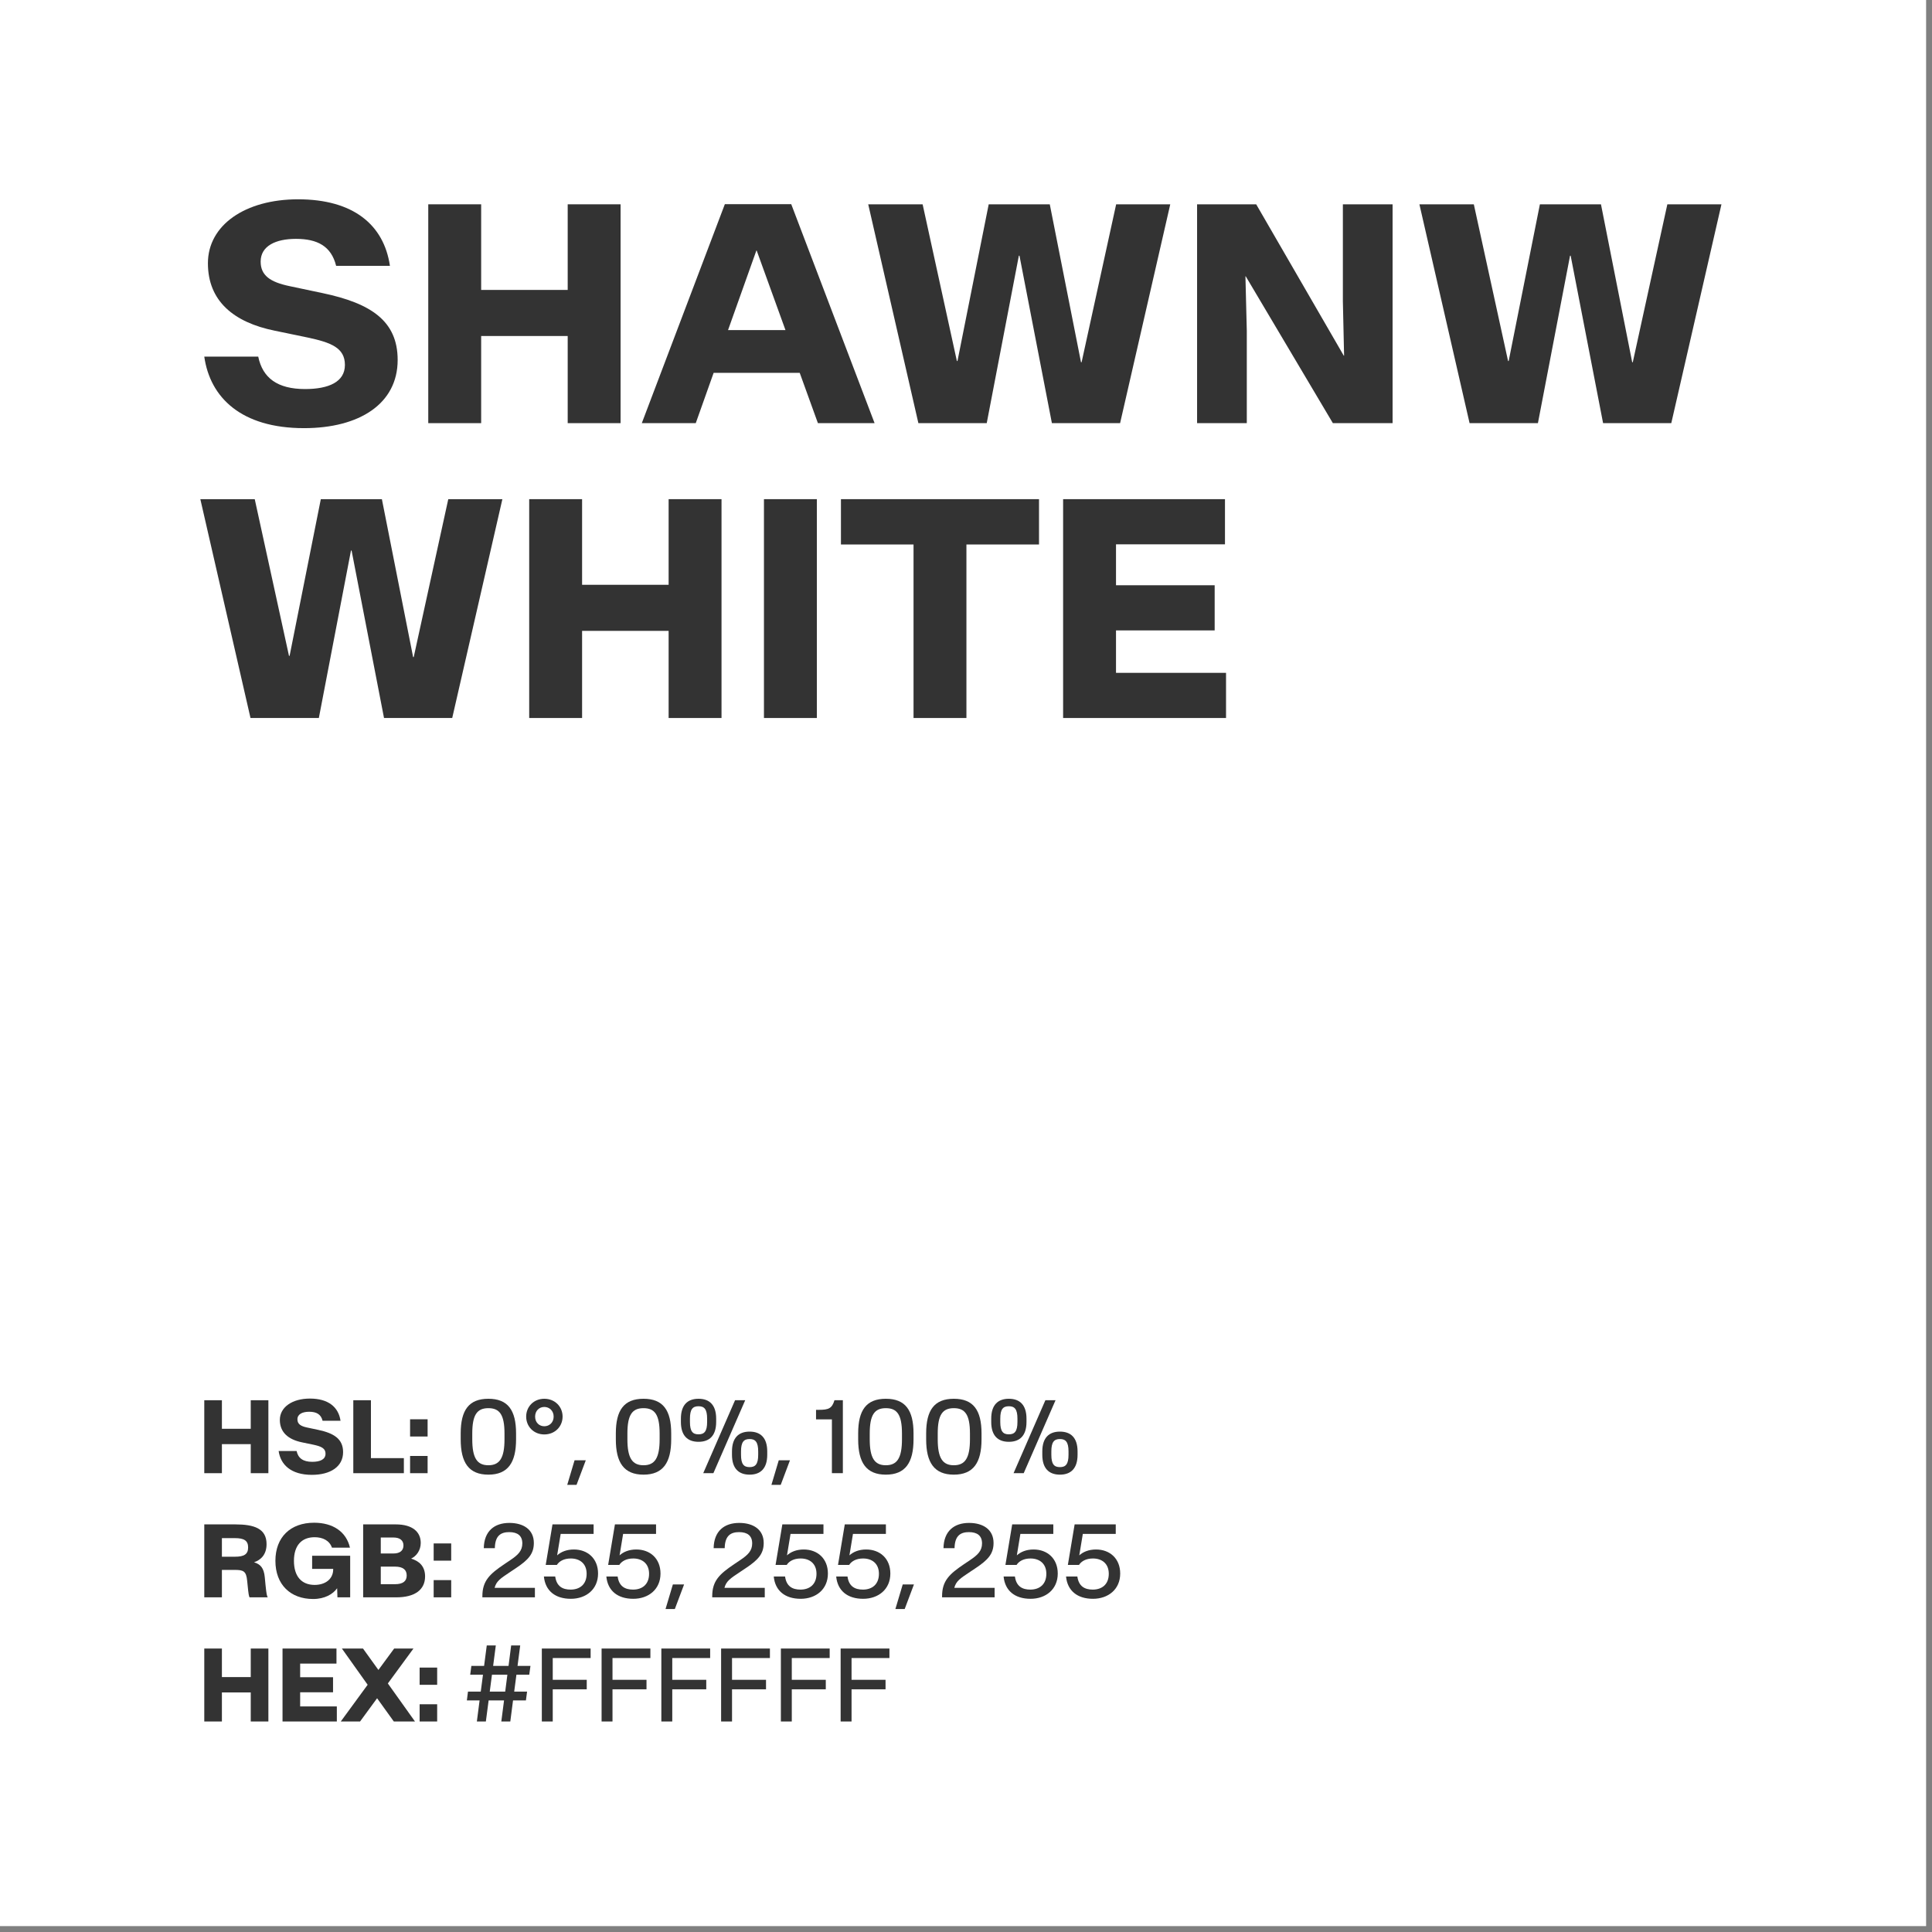 <svg width="100%" height="100%" viewBox="0 0 240 240" version="1.1" xmlns="http://www.w3.org/2000/svg" xmlns:xlink="http://www.w3.org/1999/xlink" xml:space="preserve" style="fill-rule:evenodd;clip-rule:evenodd;stroke-linejoin:round;stroke-miterlimit:2;">
    <rect x="0" y="0" width="240" height="240" fill="#808080" stroke="none"/>
    <g id="ShawnW-White-Color--White---Black-">
        <rect id="Background" x="0" y="0" width="239.268" height="239.268" style="fill:white;"></rect>
        <g id="Elements" transform="matrix(1.071,0,0,1.071,-14.72,6.242)">
            <path d="M49.004,43.832C55.438,43.832 59.868,41.002 59.868,35.922C59.868,31.387 56.756,29.348 51.166,28.17L47.334,27.361C45.067,26.887 43.977,26.113 43.977,24.514C43.977,22.703 45.717,21.877 48.073,21.877C50.551,21.877 52.168,22.721 52.731,25.006L58.971,25.006C58.268,20.225 54.7,17.289 48.319,17.289C42.184,17.289 37.86,20.277 37.86,24.707C37.86,29.084 40.848,31.563 45.612,32.529L49.426,33.32C52.151,33.9 53.75,34.516 53.75,36.502C53.75,38.471 51.87,39.297 49.127,39.297C45.928,39.297 44.205,38.014 43.696,35.535L37.438,35.535C38.106,40.264 41.709,43.832 49.004,43.832Z" style="fill:rgb(51,51,51);fill-rule:nonzero;"></path>
            <path d="M63.418,43.252L69.553,43.252L69.553,33.145L79.59,33.145L79.59,43.252L85.725,43.252L85.725,17.869L79.59,17.869L79.59,27.801L69.553,27.801L69.553,17.869L63.418,17.869L63.418,43.252Z" style="fill:rgb(51,51,51);fill-rule:nonzero;"></path>
            <path d="M88.186,43.252L94.444,43.252L96.518,37.416L106.502,37.416L108.612,43.252L115.186,43.252L105.518,17.852L97.819,17.852L88.186,43.252ZM98.188,32.459L101.475,23.23L101.51,23.23L104.85,32.459L98.188,32.459Z" style="fill:rgb(51,51,51);fill-rule:nonzero;"></path>
            <path d="M120.266,43.252L128.194,43.252L131.92,23.828L131.991,23.828L135.752,43.252L143.663,43.252L149.481,17.869L143.205,17.869L139.198,36.186L139.127,36.186L135.506,17.869L128.422,17.869L124.801,36.045L124.731,36.045L120.758,17.869L114.448,17.869L120.266,43.252Z" style="fill:rgb(51,51,51);fill-rule:nonzero;"></path>
            <path d="M152.592,43.252L158.358,43.252L158.358,32.529L158.2,26.219L158.235,26.219L168.342,43.252L175.268,43.252L175.268,17.869L169.502,17.869L169.502,29.119L169.643,35.43L169.608,35.43L159.448,17.869L152.592,17.869L152.592,43.252Z" style="fill:rgb(51,51,51);fill-rule:nonzero;"></path>
            <path d="M184.198,43.252L192.125,43.252L195.852,23.828L195.922,23.828L199.684,43.252L207.594,43.252L213.413,17.869L207.137,17.869L203.129,36.186L203.059,36.186L199.438,17.869L192.354,17.869L188.733,36.045L188.663,36.045L184.69,17.869L178.379,17.869L184.198,43.252Z" style="fill:rgb(51,51,51);fill-rule:nonzero;"></path>
            <path d="M42.799,77.452L50.727,77.452L54.454,58.028L54.524,58.028L58.286,77.452L66.196,77.452L72.014,52.069L65.739,52.069L61.731,70.386L61.661,70.386L58.039,52.069L50.955,52.069L47.334,70.245L47.264,70.245L43.291,52.069L36.981,52.069L42.799,77.452Z" style="fill:rgb(51,51,51);fill-rule:nonzero;"></path>
            <path d="M75.125,77.452L81.26,77.452L81.26,67.345L91.297,67.345L91.297,77.452L97.432,77.452L97.432,52.069L91.297,52.069L91.297,62.001L81.26,62.001L81.26,52.069L75.125,52.069L75.125,77.452Z" style="fill:rgb(51,51,51);fill-rule:nonzero;"></path>
            <rect x="102.354" y="52.069" width="6.135" height="25.383" style="fill:rgb(51,51,51);fill-rule:nonzero;"></rect>
            <path d="M119.704,77.452L125.838,77.452L125.838,57.325L134.258,57.325L134.258,52.069L111.284,52.069L111.284,57.325L119.704,57.325L119.704,77.452Z" style="fill:rgb(51,51,51);fill-rule:nonzero;"></path>
            <path d="M137.053,77.452L155.95,77.452L155.95,72.214L143.188,72.214L143.188,67.292L154.631,67.292L154.631,62.054L143.188,62.054L143.188,57.307L155.827,57.307L155.827,52.069L137.053,52.069L137.053,77.452Z" style="fill:rgb(51,51,51);fill-rule:nonzero;"></path>
            <g transform="matrix(1,0,0,1,0.287,73.192)">
                <path d="M37.151,91.852L39.196,91.852L39.196,88.483L42.541,88.483L42.541,91.852L44.586,91.852L44.586,83.391L42.541,83.391L42.541,86.702L39.196,86.702L39.196,83.391L37.151,83.391L37.151,91.852Z" style="fill:rgb(51,51,51);fill-rule:nonzero;"></path>
            </g>
            <g transform="matrix(1,0,0,1,0.287,73.192)">
                <path d="M49.631,92.045C51.776,92.045 53.252,91.102 53.252,89.409C53.252,87.897 52.215,87.217 50.352,86.825L49.075,86.555C48.319,86.397 47.955,86.139 47.955,85.606C47.955,85.002 48.536,84.727 49.321,84.727C50.147,84.727 50.686,85.008 50.873,85.77L52.954,85.77C52.719,84.176 51.53,83.198 49.403,83.198C47.358,83.198 45.916,84.194 45.916,85.67C45.916,87.129 46.913,87.955 48.5,88.278L49.772,88.541C50.68,88.735 51.213,88.94 51.213,89.602C51.213,90.258 50.586,90.534 49.672,90.534C48.606,90.534 48.032,90.106 47.862,89.28L45.776,89.28C45.998,90.856 47.2,92.045 49.631,92.045Z" style="fill:rgb(51,51,51);fill-rule:nonzero;"></path>
            </g>
            <g transform="matrix(1,0,0,1,0.287,73.192)">
                <path d="M54.436,91.852L60.301,91.852L60.301,90.106L56.481,90.106L56.481,83.391L54.436,83.391L54.436,91.852Z" style="fill:rgb(51,51,51);fill-rule:nonzero;"></path>
            </g>
            <g transform="matrix(1,0,0,1,0.287,73.192)">
                <path d="M61.022,91.852L63.055,91.852L63.055,89.854L61.022,89.854L61.022,91.852ZM61.022,87.598L63.055,87.598L63.055,85.6L61.022,85.6L61.022,87.598Z" style="fill:rgb(51,51,51);fill-rule:nonzero;"></path>
            </g>
            <g transform="matrix(1,0,0,1,0.287,73.192)">
                <path d="M70.104,92.022C72.371,92.022 73.315,90.621 73.315,87.932L73.315,87.241C73.315,84.551 72.371,83.221 70.104,83.221C67.83,83.221 66.893,84.551 66.893,87.241L66.893,87.932C66.893,90.621 67.83,92.022 70.104,92.022ZM70.104,90.932C68.791,90.932 68.235,90.088 68.235,87.914L68.235,87.258C68.235,85.079 68.791,84.311 70.104,84.311C71.416,84.311 71.973,85.079 71.973,87.258L71.973,87.914C71.973,90.088 71.416,90.932 70.104,90.932Z" style="fill:rgb(51,51,51);fill-rule:nonzero;"></path>
            </g>
            <g transform="matrix(1,0,0,1,0.287,73.192)">
                <path d="M76.59,87.358C77.827,87.358 78.711,86.438 78.711,85.289C78.711,84.141 77.827,83.221 76.59,83.221C75.36,83.221 74.487,84.141 74.487,85.289C74.487,86.438 75.36,87.358 76.59,87.358ZM76.59,86.409C76.004,86.409 75.524,85.975 75.524,85.289C75.524,84.61 76.004,84.17 76.59,84.17C77.176,84.17 77.674,84.61 77.674,85.289C77.674,85.975 77.176,86.409 76.59,86.409Z" style="fill:rgb(51,51,51);fill-rule:nonzero;"></path>
            </g>
            <g transform="matrix(1,0,0,1,0.287,73.192)">
                <path d="M79.25,93.205L80.329,93.205L81.401,90.358L80.1,90.358L79.25,93.205Z" style="fill:rgb(51,51,51);fill-rule:nonzero;"></path>
            </g>
            <g transform="matrix(1,0,0,1,0.287,73.192)">
                <path d="M88.098,92.022C90.366,92.022 91.309,90.621 91.309,87.932L91.309,87.241C91.309,84.551 90.366,83.221 88.098,83.221C85.825,83.221 84.887,84.551 84.887,87.241L84.887,87.932C84.887,90.621 85.825,92.022 88.098,92.022ZM88.098,90.932C86.786,90.932 86.229,90.088 86.229,87.914L86.229,87.258C86.229,85.079 86.786,84.311 88.098,84.311C89.411,84.311 89.967,85.079 89.967,87.258L89.967,87.914C89.967,90.088 89.411,90.932 88.098,90.932Z" style="fill:rgb(51,51,51);fill-rule:nonzero;"></path>
            </g>
            <g transform="matrix(1,0,0,1,0.287,73.192)">
                <path d="M94.479,88.213C95.739,88.213 96.524,87.51 96.524,85.911L96.524,85.53C96.524,83.93 95.739,83.221 94.479,83.221C93.219,83.221 92.434,83.93 92.434,85.53L92.434,85.911C92.434,87.51 93.219,88.213 94.479,88.213ZM94.479,87.346C93.805,87.346 93.483,87.006 93.483,85.911L93.483,85.53C93.483,84.428 93.805,84.088 94.479,84.088C95.147,84.088 95.475,84.428 95.475,85.53L95.475,85.911C95.475,87.006 95.147,87.346 94.479,87.346ZM95.024,91.852L96.202,91.852L99.893,83.391L98.715,83.391L95.024,91.852ZM100.403,92.022C101.663,92.022 102.448,91.313 102.448,89.713L102.448,89.332C102.448,87.739 101.663,87.03 100.403,87.03C99.143,87.03 98.358,87.739 98.358,89.332L98.358,89.713C98.358,91.313 99.143,92.022 100.403,92.022ZM100.403,91.149C99.729,91.149 99.407,90.809 99.407,89.713L99.407,89.332C99.407,88.237 99.729,87.891 100.403,87.891C101.071,87.891 101.399,88.237 101.399,89.332L101.399,89.713C101.399,90.809 101.071,91.149 100.403,91.149Z" style="fill:rgb(51,51,51);fill-rule:nonzero;"></path>
            </g>
            <g transform="matrix(1,0,0,1,0.287,73.192)">
                <path d="M102.934,93.205L104.012,93.205L105.084,90.358L103.784,90.358L102.934,93.205Z" style="fill:rgb(51,51,51);fill-rule:nonzero;"></path>
            </g>
            <g transform="matrix(1,0,0,1,0.287,73.192)">
                <path d="M109.948,91.852L111.219,91.852L111.219,83.391L110.246,83.391C109.954,84.352 109.561,84.504 108.43,84.504L108.108,84.504L108.108,85.612L109.948,85.612L109.948,91.852Z" style="fill:rgb(51,51,51);fill-rule:nonzero;"></path>
            </g>
            <g transform="matrix(1,0,0,1,0.287,73.192)">
                <path d="M116.205,92.022C118.473,92.022 119.416,90.621 119.416,87.932L119.416,87.241C119.416,84.551 118.473,83.221 116.205,83.221C113.932,83.221 112.995,84.551 112.995,87.241L112.995,87.932C112.995,90.621 113.932,92.022 116.205,92.022ZM116.205,90.932C114.893,90.932 114.336,90.088 114.336,87.914L114.336,87.258C114.336,85.079 114.893,84.311 116.205,84.311C117.518,84.311 118.075,85.079 118.075,87.258L118.075,87.914C118.075,90.088 117.518,90.932 116.205,90.932Z" style="fill:rgb(51,51,51);fill-rule:nonzero;"></path>
            </g>
            <g transform="matrix(1,0,0,1,0.287,73.192)">
                <path d="M124.092,92.022C126.36,92.022 127.303,90.621 127.303,87.932L127.303,87.241C127.303,84.551 126.36,83.221 124.092,83.221C121.819,83.221 120.881,84.551 120.881,87.241L120.881,87.932C120.881,90.621 121.819,92.022 124.092,92.022ZM124.092,90.932C122.78,90.932 122.223,90.088 122.223,87.914L122.223,87.258C122.223,85.079 122.78,84.311 124.092,84.311C125.405,84.311 125.961,85.079 125.961,87.258L125.961,87.914C125.961,90.088 125.405,90.932 124.092,90.932Z" style="fill:rgb(51,51,51);fill-rule:nonzero;"></path>
            </g>
            <g transform="matrix(1,0,0,1,0.287,73.192)">
                <path d="M130.473,88.213C131.733,88.213 132.518,87.51 132.518,85.911L132.518,85.53C132.518,83.93 131.733,83.221 130.473,83.221C129.213,83.221 128.428,83.93 128.428,85.53L128.428,85.911C128.428,87.51 129.213,88.213 130.473,88.213ZM130.473,87.346C129.799,87.346 129.477,87.006 129.477,85.911L129.477,85.53C129.477,84.428 129.799,84.088 130.473,84.088C131.141,84.088 131.469,84.428 131.469,85.53L131.469,85.911C131.469,87.006 131.141,87.346 130.473,87.346ZM131.018,91.852L132.196,91.852L135.887,83.391L134.709,83.391L131.018,91.852ZM136.397,92.022C137.657,92.022 138.442,91.313 138.442,89.713L138.442,89.332C138.442,87.739 137.657,87.03 136.397,87.03C135.137,87.03 134.352,87.739 134.352,89.332L134.352,89.713C134.352,91.313 135.137,92.022 136.397,92.022ZM136.397,91.149C135.723,91.149 135.401,90.809 135.401,89.713L135.401,89.332C135.401,88.237 135.723,87.891 136.397,87.891C137.065,87.891 137.393,88.237 137.393,89.332L137.393,89.713C137.393,90.809 137.065,91.149 136.397,91.149Z" style="fill:rgb(51,51,51);fill-rule:nonzero;"></path>
            </g>
            <g transform="matrix(1,0,0,1,0.287,73.192)">
                <path d="M37.151,106.252L39.196,106.252L39.196,103.07L40.672,103.07C41.692,103.07 42.02,103.211 42.125,104.33L42.243,105.479C42.272,105.771 42.319,106.053 42.395,106.252L44.51,106.252C44.411,106.07 44.364,105.9 44.252,104.793L44.17,103.932C44.065,102.824 43.655,102.408 42.922,102.186C43.725,101.916 44.375,101.283 44.375,100.082C44.375,98.26 42.922,97.791 40.731,97.791L37.151,97.791L37.151,106.252ZM39.196,101.541L39.196,99.385L40.707,99.385C41.756,99.385 42.237,99.666 42.237,100.463C42.237,101.266 41.756,101.541 40.707,101.541L39.196,101.541Z" style="fill:rgb(51,51,51);fill-rule:nonzero;"></path>
            </g>
            <g transform="matrix(1,0,0,1,0.287,73.192)">
                <path d="M49.778,106.445C51.125,106.445 52.086,105.877 52.561,105.197L52.596,106.252L54.073,106.252L54.073,101.43L49.661,101.43L49.661,102.953L52.104,102.953L52.104,103C52.104,104.143 51.178,104.811 49.954,104.811C48.436,104.811 47.551,103.826 47.551,102.016C47.551,100.246 48.436,99.279 49.948,99.279C50.903,99.279 51.67,99.666 51.963,100.492L54.049,100.492C53.621,98.641 52.075,97.598 49.889,97.598C47.141,97.598 45.401,99.279 45.401,102.016C45.401,104.787 47.159,106.445 49.778,106.445Z" style="fill:rgb(51,51,51);fill-rule:nonzero;"></path>
            </g>
            <g transform="matrix(1,0,0,1,0.287,73.192)">
                <path d="M55.579,106.252L59.434,106.252C61.538,106.252 62.762,105.396 62.762,103.826C62.762,102.637 62.065,102.039 61.151,101.764L61.151,101.758C61.743,101.471 62.258,100.826 62.258,99.936C62.258,98.688 61.332,97.791 59.358,97.791L55.579,97.791L55.579,106.252ZM57.623,104.729L57.623,102.689L59.252,102.689C60.231,102.689 60.629,103.07 60.629,103.721C60.629,104.354 60.231,104.729 59.252,104.729L57.623,104.729ZM57.623,101.166L57.623,99.314L59.094,99.314C59.856,99.314 60.254,99.66 60.254,100.234C60.254,100.82 59.856,101.166 59.094,101.166L57.623,101.166Z" style="fill:rgb(51,51,51);fill-rule:nonzero;"></path>
            </g>
            <g transform="matrix(1,0,0,1,0.287,73.192)">
                <path d="M63.758,106.252L65.791,106.252L65.791,104.254L63.758,104.254L63.758,106.252ZM63.758,101.998L65.791,101.998L65.791,100L63.758,100L63.758,101.998Z" style="fill:rgb(51,51,51);fill-rule:nonzero;"></path>
            </g>
            <g transform="matrix(1,0,0,1,0.287,73.192)">
                <path d="M69.407,106.252L75.5,106.252L75.5,105.15L70.825,105.15C71.036,104.359 71.493,104.072 72.659,103.293L73.309,102.859C74.733,101.91 75.377,101.207 75.377,99.947C75.377,98.4 74.182,97.621 72.541,97.621C70.784,97.621 69.606,98.582 69.571,100.551L70.854,100.551C70.877,99.068 71.58,98.688 72.524,98.688C73.491,98.688 74.041,99.109 74.041,99.994C74.041,100.855 73.543,101.336 72.653,101.934L71.973,102.391C70.28,103.533 69.407,104.313 69.407,106.123L69.407,106.252Z" style="fill:rgb(51,51,51);fill-rule:nonzero;"></path>
            </g>
            <g transform="matrix(1,0,0,1,0.287,73.192)">
                <path d="M79.666,106.422C81.436,106.422 82.825,105.326 82.825,103.492C82.825,101.746 81.612,100.703 80.024,100.703C79.174,100.703 78.524,100.979 78.079,101.383L78.489,98.898L82.309,98.898L82.309,97.791L77.539,97.791L76.754,102.49L78.049,102.49C78.313,102.08 78.84,101.746 79.666,101.746C80.68,101.746 81.5,102.314 81.5,103.521C81.5,104.781 80.674,105.355 79.643,105.355C78.711,105.355 78.014,104.98 77.856,103.838L76.543,103.838C76.702,105.484 77.85,106.422 79.666,106.422Z" style="fill:rgb(51,51,51);fill-rule:nonzero;"></path>
            </g>
            <g transform="matrix(1,0,0,1,0.287,73.192)">
                <path d="M86.909,106.422C88.678,106.422 90.067,105.326 90.067,103.492C90.067,101.746 88.854,100.703 87.266,100.703C86.416,100.703 85.766,100.979 85.321,101.383L85.731,98.898L89.551,98.898L89.551,97.791L84.782,97.791L83.996,102.49L85.291,102.49C85.555,102.08 86.082,101.746 86.909,101.746C87.922,101.746 88.743,102.314 88.743,103.521C88.743,104.781 87.916,105.355 86.885,105.355C85.954,105.355 85.256,104.98 85.098,103.838L83.786,103.838C83.944,105.484 85.092,106.422 86.909,106.422Z" style="fill:rgb(51,51,51);fill-rule:nonzero;"></path>
            </g>
            <g transform="matrix(1,0,0,1,0.287,73.192)">
                <path d="M90.653,107.605L91.731,107.605L92.803,104.758L91.502,104.758L90.653,107.605Z" style="fill:rgb(51,51,51);fill-rule:nonzero;"></path>
            </g>
            <g transform="matrix(1,0,0,1,0.287,73.192)">
                <path d="M96.067,106.252L102.161,106.252L102.161,105.15L97.485,105.15C97.696,104.359 98.153,104.072 99.319,103.293L99.969,102.859C101.393,101.91 102.038,101.207 102.038,99.947C102.038,98.4 100.842,97.621 99.202,97.621C97.444,97.621 96.266,98.582 96.231,100.551L97.514,100.551C97.538,99.068 98.241,98.688 99.184,98.688C100.151,98.688 100.702,99.109 100.702,99.994C100.702,100.855 100.204,101.336 99.313,101.934L98.633,102.391C96.94,103.533 96.067,104.313 96.067,106.123L96.067,106.252Z" style="fill:rgb(51,51,51);fill-rule:nonzero;"></path>
            </g>
            <g transform="matrix(1,0,0,1,0.287,73.192)">
                <path d="M106.327,106.422C108.096,106.422 109.485,105.326 109.485,103.492C109.485,101.746 108.272,100.703 106.684,100.703C105.834,100.703 105.184,100.979 104.739,101.383L105.149,98.898L108.969,98.898L108.969,97.791L104.2,97.791L103.414,102.49L104.709,102.49C104.973,102.08 105.5,101.746 106.327,101.746C107.34,101.746 108.161,102.314 108.161,103.521C108.161,104.781 107.334,105.355 106.303,105.355C105.371,105.355 104.674,104.98 104.516,103.838L103.204,103.838C103.362,105.484 104.51,106.422 106.327,106.422Z" style="fill:rgb(51,51,51);fill-rule:nonzero;"></path>
            </g>
            <g transform="matrix(1,0,0,1,0.287,73.192)">
                <path d="M113.569,106.422C115.338,106.422 116.727,105.326 116.727,103.492C116.727,101.746 115.514,100.703 113.926,100.703C113.077,100.703 112.426,100.979 111.981,101.383L112.391,98.898L116.211,98.898L116.211,97.791L111.442,97.791L110.657,102.49L111.952,102.49C112.215,102.08 112.743,101.746 113.569,101.746C114.582,101.746 115.403,102.314 115.403,103.521C115.403,104.781 114.577,105.355 113.545,105.355C112.614,105.355 111.916,104.98 111.758,103.838L110.446,103.838C110.604,105.484 111.752,106.422 113.569,106.422Z" style="fill:rgb(51,51,51);fill-rule:nonzero;"></path>
            </g>
            <g transform="matrix(1,0,0,1,0.287,73.192)">
                <path d="M117.313,107.605L118.391,107.605L119.463,104.758L118.163,104.758L117.313,107.605Z" style="fill:rgb(51,51,51);fill-rule:nonzero;"></path>
            </g>
            <g transform="matrix(1,0,0,1,0.287,73.192)">
                <path d="M122.727,106.252L128.821,106.252L128.821,105.15L124.145,105.15C124.356,104.359 124.813,104.072 125.979,103.293L126.629,102.859C128.053,101.91 128.698,101.207 128.698,99.947C128.698,98.4 127.502,97.621 125.862,97.621C124.104,97.621 122.926,98.582 122.891,100.551L124.174,100.551C124.198,99.068 124.901,98.688 125.844,98.688C126.811,98.688 127.362,99.109 127.362,99.994C127.362,100.855 126.864,101.336 125.973,101.934L125.293,102.391C123.6,103.533 122.727,104.313 122.727,106.123L122.727,106.252Z" style="fill:rgb(51,51,51);fill-rule:nonzero;"></path>
            </g>
            <g transform="matrix(1,0,0,1,0.287,73.192)">
                <path d="M132.987,106.422C134.756,106.422 136.145,105.326 136.145,103.492C136.145,101.746 134.932,100.703 133.344,100.703C132.495,100.703 131.844,100.979 131.399,101.383L131.809,98.898L135.629,98.898L135.629,97.791L130.86,97.791L130.075,102.49L131.37,102.49C131.633,102.08 132.161,101.746 132.987,101.746C134,101.746 134.821,102.314 134.821,103.521C134.821,104.781 133.995,105.355 132.963,105.355C132.032,105.355 131.334,104.98 131.176,103.838L129.864,103.838C130.022,105.484 131.17,106.422 132.987,106.422Z" style="fill:rgb(51,51,51);fill-rule:nonzero;"></path>
            </g>
            <g transform="matrix(1,0,0,1,0.287,73.192)">
                <path d="M140.229,106.422C141.998,106.422 143.387,105.326 143.387,103.492C143.387,101.746 142.174,100.703 140.586,100.703C139.737,100.703 139.086,100.979 138.641,101.383L139.051,98.898L142.871,98.898L142.871,97.791L138.102,97.791L137.317,102.49L138.612,102.49C138.875,102.08 139.403,101.746 140.229,101.746C141.243,101.746 142.063,102.314 142.063,103.521C142.063,104.781 141.237,105.355 140.205,105.355C139.274,105.355 138.577,104.98 138.418,103.838L137.106,103.838C137.264,105.484 138.413,106.422 140.229,106.422Z" style="fill:rgb(51,51,51);fill-rule:nonzero;"></path>
            </g>
            <g transform="matrix(1,0,0,1,0.287,73.192)">
                <path d="M37.151,120.652L39.196,120.652L39.196,117.283L42.541,117.283L42.541,120.652L44.586,120.652L44.586,112.191L42.541,112.191L42.541,115.502L39.196,115.502L39.196,112.191L37.151,112.191L37.151,120.652Z" style="fill:rgb(51,51,51);fill-rule:nonzero;"></path>
            </g>
            <g transform="matrix(1,0,0,1,0.287,73.192)">
                <path d="M46.227,120.652L52.526,120.652L52.526,118.906L48.272,118.906L48.272,117.265L52.086,117.265L52.086,115.519L48.272,115.519L48.272,113.937L52.485,113.937L52.485,112.191L46.227,112.191L46.227,120.652Z" style="fill:rgb(51,51,51);fill-rule:nonzero;"></path>
            </g>
            <g transform="matrix(1,0,0,1,0.287,73.192)">
                <path d="M52.983,120.652L55.221,120.652L57.196,117.957L59.135,120.652L61.59,120.652L58.444,116.24L61.414,112.191L59.176,112.191L57.348,114.675L55.561,112.191L53.112,112.191L56.1,116.392L52.983,120.652Z" style="fill:rgb(51,51,51);fill-rule:nonzero;"></path>
            </g>
            <g transform="matrix(1,0,0,1,0.287,73.192)">
                <path d="M62.129,120.652L64.163,120.652L64.163,118.654L62.129,118.654L62.129,120.652ZM62.129,116.398L64.163,116.398L64.163,114.4L62.129,114.4L62.129,116.398Z" style="fill:rgb(51,51,51);fill-rule:nonzero;"></path>
            </g>
            <g transform="matrix(1,0,0,1,0.287,73.192)">
                <path d="M68.768,120.652L69.811,120.652L70.133,118.209L71.92,118.209L71.604,120.652L72.647,120.652L72.963,118.209L74.457,118.209L74.592,117.189L73.098,117.189L73.356,115.226L74.844,115.226L74.985,114.207L73.485,114.207L73.795,111.834L72.746,111.834L72.442,114.207L70.655,114.207L70.965,111.834L69.916,111.834L69.606,114.207L68.129,114.207L67.995,115.226L69.477,115.226L69.219,117.189L67.737,117.189L67.608,118.209L69.084,118.209L68.768,120.652ZM70.262,117.189L70.52,115.226L72.307,115.226L72.055,117.189L70.262,117.189Z" style="fill:rgb(51,51,51);fill-rule:nonzero;"></path>
            </g>
            <g transform="matrix(1,0,0,1,0.287,73.192)">
                <path d="M76.303,120.652L77.569,120.652L77.569,116.92L81.512,116.92L81.512,115.818L77.569,115.818L77.569,113.293L81.963,113.293L81.963,112.191L76.303,112.191L76.303,120.652Z" style="fill:rgb(51,51,51);fill-rule:nonzero;"></path>
            </g>
            <g transform="matrix(1,0,0,1,0.287,73.192)">
                <path d="M83.235,120.652L84.5,120.652L84.5,116.92L88.444,116.92L88.444,115.818L84.5,115.818L84.5,113.293L88.895,113.293L88.895,112.191L83.235,112.191L83.235,120.652Z" style="fill:rgb(51,51,51);fill-rule:nonzero;"></path>
            </g>
            <g transform="matrix(1,0,0,1,0.287,73.192)">
                <path d="M90.166,120.652L91.432,120.652L91.432,116.92L95.375,116.92L95.375,115.818L91.432,115.818L91.432,113.293L95.827,113.293L95.827,112.191L90.166,112.191L90.166,120.652Z" style="fill:rgb(51,51,51);fill-rule:nonzero;"></path>
            </g>
            <g transform="matrix(1,0,0,1,0.287,73.192)">
                <path d="M97.098,120.652L98.364,120.652L98.364,116.92L102.307,116.92L102.307,115.818L98.364,115.818L98.364,113.293L102.758,113.293L102.758,112.191L97.098,112.191L97.098,120.652Z" style="fill:rgb(51,51,51);fill-rule:nonzero;"></path>
            </g>
            <g transform="matrix(1,0,0,1,0.287,73.192)">
                <path d="M104.03,120.652L105.295,120.652L105.295,116.92L109.239,116.92L109.239,115.818L105.295,115.818L105.295,113.293L109.69,113.293L109.69,112.191L104.03,112.191L104.03,120.652Z" style="fill:rgb(51,51,51);fill-rule:nonzero;"></path>
            </g>
            <g transform="matrix(1,0,0,1,0.287,73.192)">
                <path d="M110.961,120.652L112.227,120.652L112.227,116.92L116.17,116.92L116.17,115.818L112.227,115.818L112.227,113.293L116.621,113.293L116.621,112.191L110.961,112.191L110.961,120.652Z" style="fill:rgb(51,51,51);fill-rule:nonzero;"></path>
            </g>
        </g>
    </g>
</svg>
